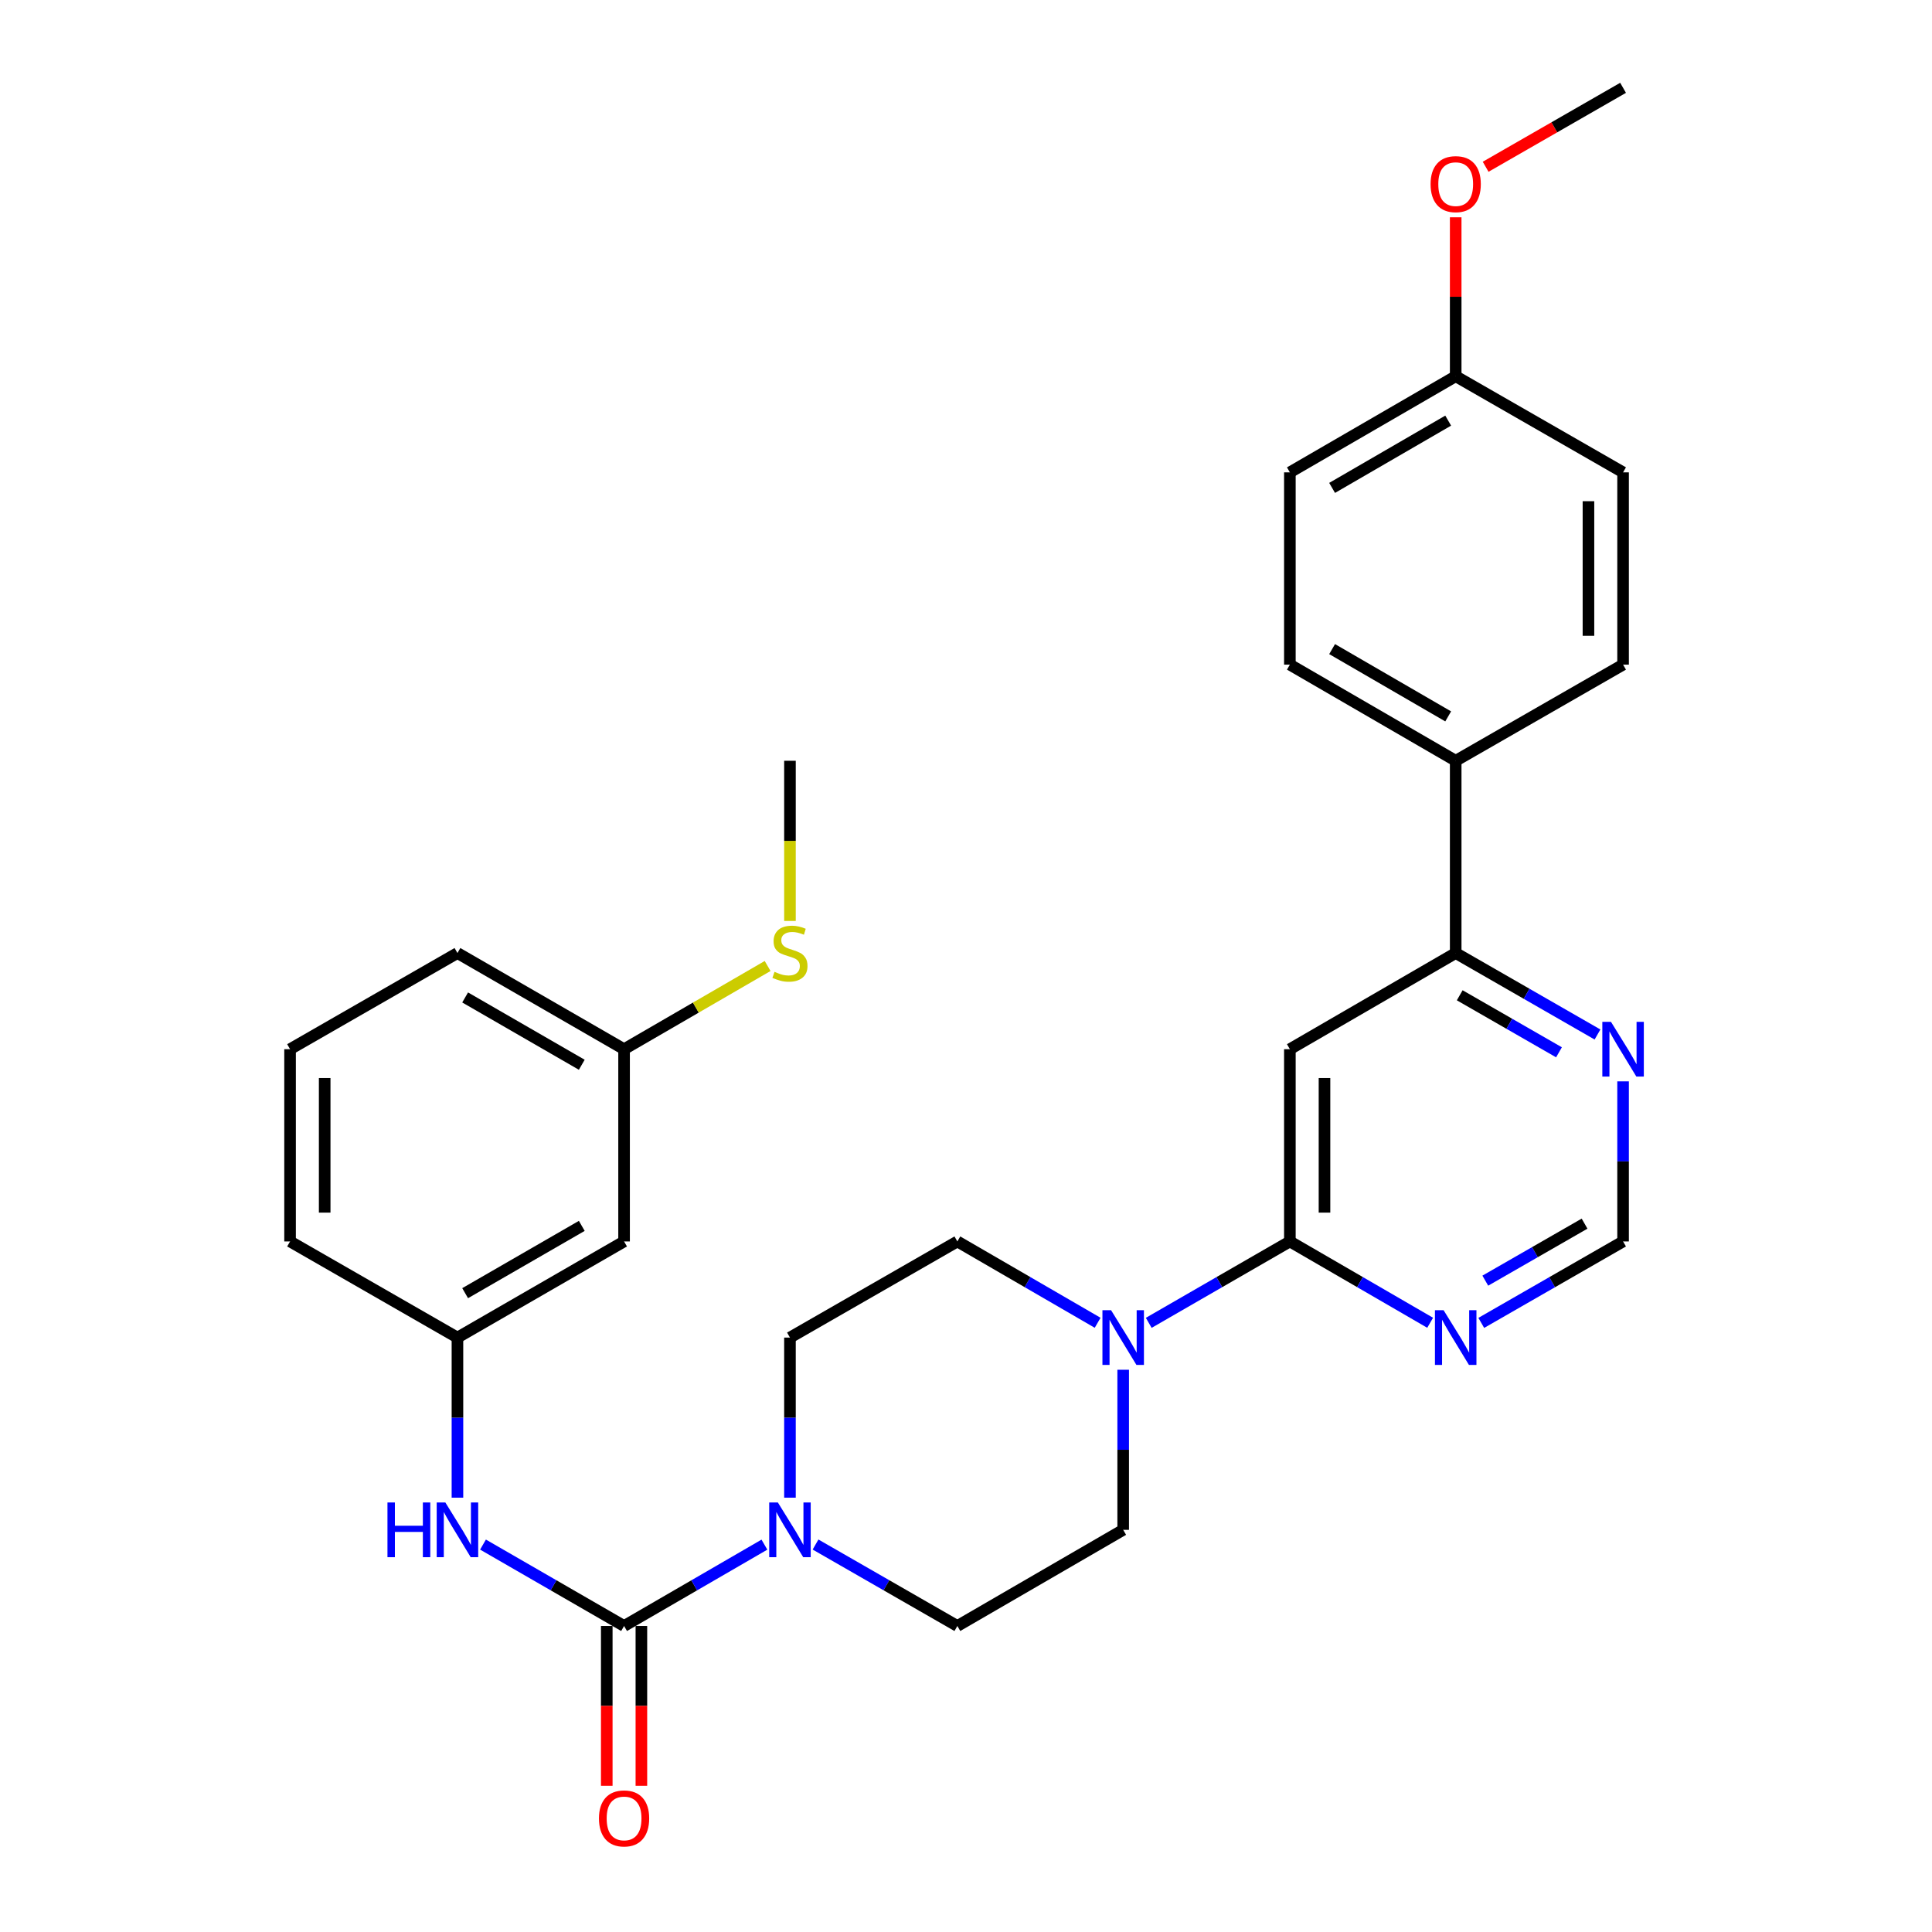 <?xml version='1.0' encoding='iso-8859-1'?>
<svg version='1.1' baseProfile='full'
              xmlns='http://www.w3.org/2000/svg'
                      xmlns:rdkit='http://www.rdkit.org/xml'
                      xmlns:xlink='http://www.w3.org/1999/xlink'
                  xml:space='preserve'
width='1000px' height='1000px' viewBox='0 0 1000 1000'>
<!-- END OF HEADER -->
<rect style='opacity:1.0;fill:#FFFFFF;stroke:none' width='1000' height='1000' x='0' y='0'> </rect>
<path class='bond-1' d='M 323.021,841.611 L 359.34,820.558' style='fill:none;fill-rule:evenodd;stroke:#000000;stroke-width:6px;stroke-linecap:butt;stroke-linejoin:miter;stroke-opacity:1' />
<path class='bond-1' d='M 359.34,820.558 L 395.66,799.505' style='fill:none;fill-rule:evenodd;stroke:#0000FF;stroke-width:6px;stroke-linecap:butt;stroke-linejoin:miter;stroke-opacity:1' />
<path class='bond-5' d='M 323.021,841.611 L 286.512,820.543' style='fill:none;fill-rule:evenodd;stroke:#000000;stroke-width:6px;stroke-linecap:butt;stroke-linejoin:miter;stroke-opacity:1' />
<path class='bond-5' d='M 286.512,820.543 L 250.002,799.475' style='fill:none;fill-rule:evenodd;stroke:#0000FF;stroke-width:6px;stroke-linecap:butt;stroke-linejoin:miter;stroke-opacity:1' />
<path class='bond-9' d='M 314.061,841.611 L 314.061,882.966' style='fill:none;fill-rule:evenodd;stroke:#000000;stroke-width:6px;stroke-linecap:butt;stroke-linejoin:miter;stroke-opacity:1' />
<path class='bond-9' d='M 314.061,882.966 L 314.061,924.322' style='fill:none;fill-rule:evenodd;stroke:#FF0000;stroke-width:6px;stroke-linecap:butt;stroke-linejoin:miter;stroke-opacity:1' />
<path class='bond-9' d='M 331.981,841.611 L 331.981,882.966' style='fill:none;fill-rule:evenodd;stroke:#000000;stroke-width:6px;stroke-linecap:butt;stroke-linejoin:miter;stroke-opacity:1' />
<path class='bond-9' d='M 331.981,882.966 L 331.981,924.322' style='fill:none;fill-rule:evenodd;stroke:#FF0000;stroke-width:6px;stroke-linecap:butt;stroke-linejoin:miter;stroke-opacity:1' />
<path class='bond-0' d='M 667.636,642.572 L 631.112,663.636' style='fill:none;fill-rule:evenodd;stroke:#000000;stroke-width:6px;stroke-linecap:butt;stroke-linejoin:miter;stroke-opacity:1' />
<path class='bond-0' d='M 631.112,663.636 L 594.587,684.701' style='fill:none;fill-rule:evenodd;stroke:#0000FF;stroke-width:6px;stroke-linecap:butt;stroke-linejoin:miter;stroke-opacity:1' />
<path class='bond-2' d='M 667.636,642.572 L 667.636,543.062' style='fill:none;fill-rule:evenodd;stroke:#000000;stroke-width:6px;stroke-linecap:butt;stroke-linejoin:miter;stroke-opacity:1' />
<path class='bond-2' d='M 685.556,627.645 L 685.556,557.988' style='fill:none;fill-rule:evenodd;stroke:#000000;stroke-width:6px;stroke-linecap:butt;stroke-linejoin:miter;stroke-opacity:1' />
<path class='bond-4' d='M 667.636,642.572 L 703.941,663.619' style='fill:none;fill-rule:evenodd;stroke:#000000;stroke-width:6px;stroke-linecap:butt;stroke-linejoin:miter;stroke-opacity:1' />
<path class='bond-4' d='M 703.941,663.619 L 740.245,684.667' style='fill:none;fill-rule:evenodd;stroke:#0000FF;stroke-width:6px;stroke-linecap:butt;stroke-linejoin:miter;stroke-opacity:1' />
<path class='bond-11' d='M 422.119,799.445 L 458.823,820.528' style='fill:none;fill-rule:evenodd;stroke:#0000FF;stroke-width:6px;stroke-linecap:butt;stroke-linejoin:miter;stroke-opacity:1' />
<path class='bond-11' d='M 458.823,820.528 L 495.527,841.611' style='fill:none;fill-rule:evenodd;stroke:#000000;stroke-width:6px;stroke-linecap:butt;stroke-linejoin:miter;stroke-opacity:1' />
<path class='bond-12' d='M 408.881,775.193 L 408.881,733.762' style='fill:none;fill-rule:evenodd;stroke:#0000FF;stroke-width:6px;stroke-linecap:butt;stroke-linejoin:miter;stroke-opacity:1' />
<path class='bond-12' d='M 408.881,733.762 L 408.881,692.331' style='fill:none;fill-rule:evenodd;stroke:#000000;stroke-width:6px;stroke-linecap:butt;stroke-linejoin:miter;stroke-opacity:1' />
<path class='bond-6' d='M 667.636,543.062 L 753.466,493.292' style='fill:none;fill-rule:evenodd;stroke:#000000;stroke-width:6px;stroke-linecap:butt;stroke-linejoin:miter;stroke-opacity:1' />
<path class='bond-3' d='M 568.137,684.667 L 531.832,663.619' style='fill:none;fill-rule:evenodd;stroke:#0000FF;stroke-width:6px;stroke-linecap:butt;stroke-linejoin:miter;stroke-opacity:1' />
<path class='bond-3' d='M 531.832,663.619 L 495.527,642.572' style='fill:none;fill-rule:evenodd;stroke:#000000;stroke-width:6px;stroke-linecap:butt;stroke-linejoin:miter;stroke-opacity:1' />
<path class='bond-30' d='M 581.358,708.979 L 581.358,750.41' style='fill:none;fill-rule:evenodd;stroke:#0000FF;stroke-width:6px;stroke-linecap:butt;stroke-linejoin:miter;stroke-opacity:1' />
<path class='bond-30' d='M 581.358,750.41 L 581.358,791.841' style='fill:none;fill-rule:evenodd;stroke:#000000;stroke-width:6px;stroke-linecap:butt;stroke-linejoin:miter;stroke-opacity:1' />
<path class='bond-8' d='M 766.703,684.728 L 803.403,663.65' style='fill:none;fill-rule:evenodd;stroke:#0000FF;stroke-width:6px;stroke-linecap:butt;stroke-linejoin:miter;stroke-opacity:1' />
<path class='bond-8' d='M 803.403,663.65 L 840.102,642.572' style='fill:none;fill-rule:evenodd;stroke:#000000;stroke-width:6px;stroke-linecap:butt;stroke-linejoin:miter;stroke-opacity:1' />
<path class='bond-8' d='M 768.788,662.865 L 794.478,648.11' style='fill:none;fill-rule:evenodd;stroke:#0000FF;stroke-width:6px;stroke-linecap:butt;stroke-linejoin:miter;stroke-opacity:1' />
<path class='bond-8' d='M 794.478,648.11 L 820.167,633.355' style='fill:none;fill-rule:evenodd;stroke:#000000;stroke-width:6px;stroke-linecap:butt;stroke-linejoin:miter;stroke-opacity:1' />
<path class='bond-15' d='M 236.773,775.193 L 236.773,733.762' style='fill:none;fill-rule:evenodd;stroke:#0000FF;stroke-width:6px;stroke-linecap:butt;stroke-linejoin:miter;stroke-opacity:1' />
<path class='bond-15' d='M 236.773,733.762 L 236.773,692.331' style='fill:none;fill-rule:evenodd;stroke:#000000;stroke-width:6px;stroke-linecap:butt;stroke-linejoin:miter;stroke-opacity:1' />
<path class='bond-10' d='M 753.466,493.292 L 753.466,393.773' style='fill:none;fill-rule:evenodd;stroke:#000000;stroke-width:6px;stroke-linecap:butt;stroke-linejoin:miter;stroke-opacity:1' />
<path class='bond-32' d='M 753.466,493.292 L 790.165,514.375' style='fill:none;fill-rule:evenodd;stroke:#000000;stroke-width:6px;stroke-linecap:butt;stroke-linejoin:miter;stroke-opacity:1' />
<path class='bond-32' d='M 790.165,514.375 L 826.864,535.457' style='fill:none;fill-rule:evenodd;stroke:#0000FF;stroke-width:6px;stroke-linecap:butt;stroke-linejoin:miter;stroke-opacity:1' />
<path class='bond-32' d='M 755.549,515.156 L 781.238,529.914' style='fill:none;fill-rule:evenodd;stroke:#000000;stroke-width:6px;stroke-linecap:butt;stroke-linejoin:miter;stroke-opacity:1' />
<path class='bond-32' d='M 781.238,529.914 L 806.928,544.672' style='fill:none;fill-rule:evenodd;stroke:#0000FF;stroke-width:6px;stroke-linecap:butt;stroke-linejoin:miter;stroke-opacity:1' />
<path class='bond-7' d='M 840.102,559.71 L 840.102,601.141' style='fill:none;fill-rule:evenodd;stroke:#0000FF;stroke-width:6px;stroke-linecap:butt;stroke-linejoin:miter;stroke-opacity:1' />
<path class='bond-7' d='M 840.102,601.141 L 840.102,642.572' style='fill:none;fill-rule:evenodd;stroke:#000000;stroke-width:6px;stroke-linecap:butt;stroke-linejoin:miter;stroke-opacity:1' />
<path class='bond-17' d='M 753.466,393.773 L 667.636,344.013' style='fill:none;fill-rule:evenodd;stroke:#000000;stroke-width:6px;stroke-linecap:butt;stroke-linejoin:miter;stroke-opacity:1' />
<path class='bond-17' d='M 749.579,370.805 L 689.498,335.973' style='fill:none;fill-rule:evenodd;stroke:#000000;stroke-width:6px;stroke-linecap:butt;stroke-linejoin:miter;stroke-opacity:1' />
<path class='bond-18' d='M 753.466,393.773 L 840.102,344.013' style='fill:none;fill-rule:evenodd;stroke:#000000;stroke-width:6px;stroke-linecap:butt;stroke-linejoin:miter;stroke-opacity:1' />
<path class='bond-13' d='M 495.527,841.611 L 581.358,791.841' style='fill:none;fill-rule:evenodd;stroke:#000000;stroke-width:6px;stroke-linecap:butt;stroke-linejoin:miter;stroke-opacity:1' />
<path class='bond-14' d='M 408.881,692.331 L 495.527,642.572' style='fill:none;fill-rule:evenodd;stroke:#000000;stroke-width:6px;stroke-linecap:butt;stroke-linejoin:miter;stroke-opacity:1' />
<path class='bond-16' d='M 236.773,692.331 L 323.021,642.572' style='fill:none;fill-rule:evenodd;stroke:#000000;stroke-width:6px;stroke-linecap:butt;stroke-linejoin:miter;stroke-opacity:1' />
<path class='bond-16' d='M 240.754,669.345 L 301.128,634.513' style='fill:none;fill-rule:evenodd;stroke:#000000;stroke-width:6px;stroke-linecap:butt;stroke-linejoin:miter;stroke-opacity:1' />
<path class='bond-26' d='M 236.773,692.331 L 150.136,642.572' style='fill:none;fill-rule:evenodd;stroke:#000000;stroke-width:6px;stroke-linecap:butt;stroke-linejoin:miter;stroke-opacity:1' />
<path class='bond-19' d='M 323.021,642.572 L 323.021,543.062' style='fill:none;fill-rule:evenodd;stroke:#000000;stroke-width:6px;stroke-linecap:butt;stroke-linejoin:miter;stroke-opacity:1' />
<path class='bond-23' d='M 667.636,344.013 L 667.636,244.494' style='fill:none;fill-rule:evenodd;stroke:#000000;stroke-width:6px;stroke-linecap:butt;stroke-linejoin:miter;stroke-opacity:1' />
<path class='bond-22' d='M 840.102,344.013 L 840.102,244.494' style='fill:none;fill-rule:evenodd;stroke:#000000;stroke-width:6px;stroke-linecap:butt;stroke-linejoin:miter;stroke-opacity:1' />
<path class='bond-22' d='M 822.182,329.085 L 822.182,259.421' style='fill:none;fill-rule:evenodd;stroke:#000000;stroke-width:6px;stroke-linecap:butt;stroke-linejoin:miter;stroke-opacity:1' />
<path class='bond-20' d='M 323.021,543.062 L 360.17,521.528' style='fill:none;fill-rule:evenodd;stroke:#000000;stroke-width:6px;stroke-linecap:butt;stroke-linejoin:miter;stroke-opacity:1' />
<path class='bond-20' d='M 360.17,521.528 L 397.32,499.994' style='fill:none;fill-rule:evenodd;stroke:#CCCC00;stroke-width:6px;stroke-linecap:butt;stroke-linejoin:miter;stroke-opacity:1' />
<path class='bond-31' d='M 323.021,543.062 L 236.773,493.292' style='fill:none;fill-rule:evenodd;stroke:#000000;stroke-width:6px;stroke-linecap:butt;stroke-linejoin:miter;stroke-opacity:1' />
<path class='bond-31' d='M 301.127,551.118 L 240.753,516.28' style='fill:none;fill-rule:evenodd;stroke:#000000;stroke-width:6px;stroke-linecap:butt;stroke-linejoin:miter;stroke-opacity:1' />
<path class='bond-28' d='M 408.881,476.684 L 408.881,435.229' style='fill:none;fill-rule:evenodd;stroke:#CCCC00;stroke-width:6px;stroke-linecap:butt;stroke-linejoin:miter;stroke-opacity:1' />
<path class='bond-28' d='M 408.881,435.229 L 408.881,393.773' style='fill:none;fill-rule:evenodd;stroke:#000000;stroke-width:6px;stroke-linecap:butt;stroke-linejoin:miter;stroke-opacity:1' />
<path class='bond-21' d='M 753.466,194.744 L 840.102,244.494' style='fill:none;fill-rule:evenodd;stroke:#000000;stroke-width:6px;stroke-linecap:butt;stroke-linejoin:miter;stroke-opacity:1' />
<path class='bond-24' d='M 753.466,194.744 L 753.466,153.608' style='fill:none;fill-rule:evenodd;stroke:#000000;stroke-width:6px;stroke-linecap:butt;stroke-linejoin:miter;stroke-opacity:1' />
<path class='bond-24' d='M 753.466,153.608 L 753.466,112.472' style='fill:none;fill-rule:evenodd;stroke:#FF0000;stroke-width:6px;stroke-linecap:butt;stroke-linejoin:miter;stroke-opacity:1' />
<path class='bond-33' d='M 753.466,194.744 L 667.636,244.494' style='fill:none;fill-rule:evenodd;stroke:#000000;stroke-width:6px;stroke-linecap:butt;stroke-linejoin:miter;stroke-opacity:1' />
<path class='bond-33' d='M 749.578,217.711 L 689.497,252.536' style='fill:none;fill-rule:evenodd;stroke:#000000;stroke-width:6px;stroke-linecap:butt;stroke-linejoin:miter;stroke-opacity:1' />
<path class='bond-29' d='M 768.964,86.321 L 804.533,65.888' style='fill:none;fill-rule:evenodd;stroke:#FF0000;stroke-width:6px;stroke-linecap:butt;stroke-linejoin:miter;stroke-opacity:1' />
<path class='bond-29' d='M 804.533,65.888 L 840.102,45.455' style='fill:none;fill-rule:evenodd;stroke:#000000;stroke-width:6px;stroke-linecap:butt;stroke-linejoin:miter;stroke-opacity:1' />
<path class='bond-25' d='M 150.136,543.062 L 150.136,642.572' style='fill:none;fill-rule:evenodd;stroke:#000000;stroke-width:6px;stroke-linecap:butt;stroke-linejoin:miter;stroke-opacity:1' />
<path class='bond-25' d='M 168.057,557.988 L 168.057,627.645' style='fill:none;fill-rule:evenodd;stroke:#000000;stroke-width:6px;stroke-linecap:butt;stroke-linejoin:miter;stroke-opacity:1' />
<path class='bond-27' d='M 150.136,543.062 L 236.773,493.292' style='fill:none;fill-rule:evenodd;stroke:#000000;stroke-width:6px;stroke-linecap:butt;stroke-linejoin:miter;stroke-opacity:1' />
<path  class='atom-2' d='M 402.621 777.681
L 411.901 792.681
Q 412.821 794.161, 414.301 796.841
Q 415.781 799.521, 415.861 799.681
L 415.861 777.681
L 419.621 777.681
L 419.621 806.001
L 415.741 806.001
L 405.781 789.601
Q 404.621 787.681, 403.381 785.481
Q 402.181 783.281, 401.821 782.601
L 401.821 806.001
L 398.141 806.001
L 398.141 777.681
L 402.621 777.681
' fill='#0000FF'/>
<path  class='atom-4' d='M 575.098 678.171
L 584.378 693.171
Q 585.298 694.651, 586.778 697.331
Q 588.258 700.011, 588.338 700.171
L 588.338 678.171
L 592.098 678.171
L 592.098 706.491
L 588.218 706.491
L 578.258 690.091
Q 577.098 688.171, 575.858 685.971
Q 574.658 683.771, 574.298 683.091
L 574.298 706.491
L 570.618 706.491
L 570.618 678.171
L 575.098 678.171
' fill='#0000FF'/>
<path  class='atom-5' d='M 747.206 678.171
L 756.486 693.171
Q 757.406 694.651, 758.886 697.331
Q 760.366 700.011, 760.446 700.171
L 760.446 678.171
L 764.206 678.171
L 764.206 706.491
L 760.326 706.491
L 750.366 690.091
Q 749.206 688.171, 747.966 685.971
Q 746.766 683.771, 746.406 683.091
L 746.406 706.491
L 742.726 706.491
L 742.726 678.171
L 747.206 678.171
' fill='#0000FF'/>
<path  class='atom-6' d='M 200.553 777.681
L 204.393 777.681
L 204.393 789.721
L 218.873 789.721
L 218.873 777.681
L 222.713 777.681
L 222.713 806.001
L 218.873 806.001
L 218.873 792.921
L 204.393 792.921
L 204.393 806.001
L 200.553 806.001
L 200.553 777.681
' fill='#0000FF'/>
<path  class='atom-6' d='M 230.513 777.681
L 239.793 792.681
Q 240.713 794.161, 242.193 796.841
Q 243.673 799.521, 243.753 799.681
L 243.753 777.681
L 247.513 777.681
L 247.513 806.001
L 243.633 806.001
L 233.673 789.601
Q 232.513 787.681, 231.273 785.481
Q 230.073 783.281, 229.713 782.601
L 229.713 806.001
L 226.033 806.001
L 226.033 777.681
L 230.513 777.681
' fill='#0000FF'/>
<path  class='atom-8' d='M 833.842 528.902
L 843.122 543.902
Q 844.042 545.382, 845.522 548.062
Q 847.002 550.742, 847.082 550.902
L 847.082 528.902
L 850.842 528.902
L 850.842 557.222
L 846.962 557.222
L 837.002 540.822
Q 835.842 538.902, 834.602 536.702
Q 833.402 534.502, 833.042 533.822
L 833.042 557.222
L 829.362 557.222
L 829.362 528.902
L 833.842 528.902
' fill='#0000FF'/>
<path  class='atom-10' d='M 310.021 941.21
Q 310.021 934.41, 313.381 930.61
Q 316.741 926.81, 323.021 926.81
Q 329.301 926.81, 332.661 930.61
Q 336.021 934.41, 336.021 941.21
Q 336.021 948.09, 332.621 952.01
Q 329.221 955.89, 323.021 955.89
Q 316.781 955.89, 313.381 952.01
Q 310.021 948.13, 310.021 941.21
M 323.021 952.69
Q 327.341 952.69, 329.661 949.81
Q 332.021 946.89, 332.021 941.21
Q 332.021 935.65, 329.661 932.85
Q 327.341 930.01, 323.021 930.01
Q 318.701 930.01, 316.341 932.81
Q 314.021 935.61, 314.021 941.21
Q 314.021 946.93, 316.341 949.81
Q 318.701 952.69, 323.021 952.69
' fill='#FF0000'/>
<path  class='atom-21' d='M 400.881 503.012
Q 401.201 503.132, 402.521 503.692
Q 403.841 504.252, 405.281 504.612
Q 406.761 504.932, 408.201 504.932
Q 410.881 504.932, 412.441 503.652
Q 414.001 502.332, 414.001 500.052
Q 414.001 498.492, 413.201 497.532
Q 412.441 496.572, 411.241 496.052
Q 410.041 495.532, 408.041 494.932
Q 405.521 494.172, 404.001 493.452
Q 402.521 492.732, 401.441 491.212
Q 400.401 489.692, 400.401 487.132
Q 400.401 483.572, 402.801 481.372
Q 405.241 479.172, 410.041 479.172
Q 413.321 479.172, 417.041 480.732
L 416.121 483.812
Q 412.721 482.412, 410.161 482.412
Q 407.401 482.412, 405.881 483.572
Q 404.361 484.692, 404.401 486.652
Q 404.401 488.172, 405.161 489.092
Q 405.961 490.012, 407.081 490.532
Q 408.241 491.052, 410.161 491.652
Q 412.721 492.452, 414.241 493.252
Q 415.761 494.052, 416.841 495.692
Q 417.961 497.292, 417.961 500.052
Q 417.961 503.972, 415.321 506.092
Q 412.721 508.172, 408.361 508.172
Q 405.841 508.172, 403.921 507.612
Q 402.041 507.092, 399.801 506.172
L 400.881 503.012
' fill='#CCCC00'/>
<path  class='atom-25' d='M 740.466 95.304
Q 740.466 88.504, 743.826 84.704
Q 747.186 80.904, 753.466 80.904
Q 759.746 80.904, 763.106 84.704
Q 766.466 88.504, 766.466 95.304
Q 766.466 102.184, 763.066 106.104
Q 759.666 109.984, 753.466 109.984
Q 747.226 109.984, 743.826 106.104
Q 740.466 102.224, 740.466 95.304
M 753.466 106.784
Q 757.786 106.784, 760.106 103.904
Q 762.466 100.984, 762.466 95.304
Q 762.466 89.744, 760.106 86.944
Q 757.786 84.104, 753.466 84.104
Q 749.146 84.104, 746.786 86.904
Q 744.466 89.704, 744.466 95.304
Q 744.466 101.024, 746.786 103.904
Q 749.146 106.784, 753.466 106.784
' fill='#FF0000'/>
</svg>
